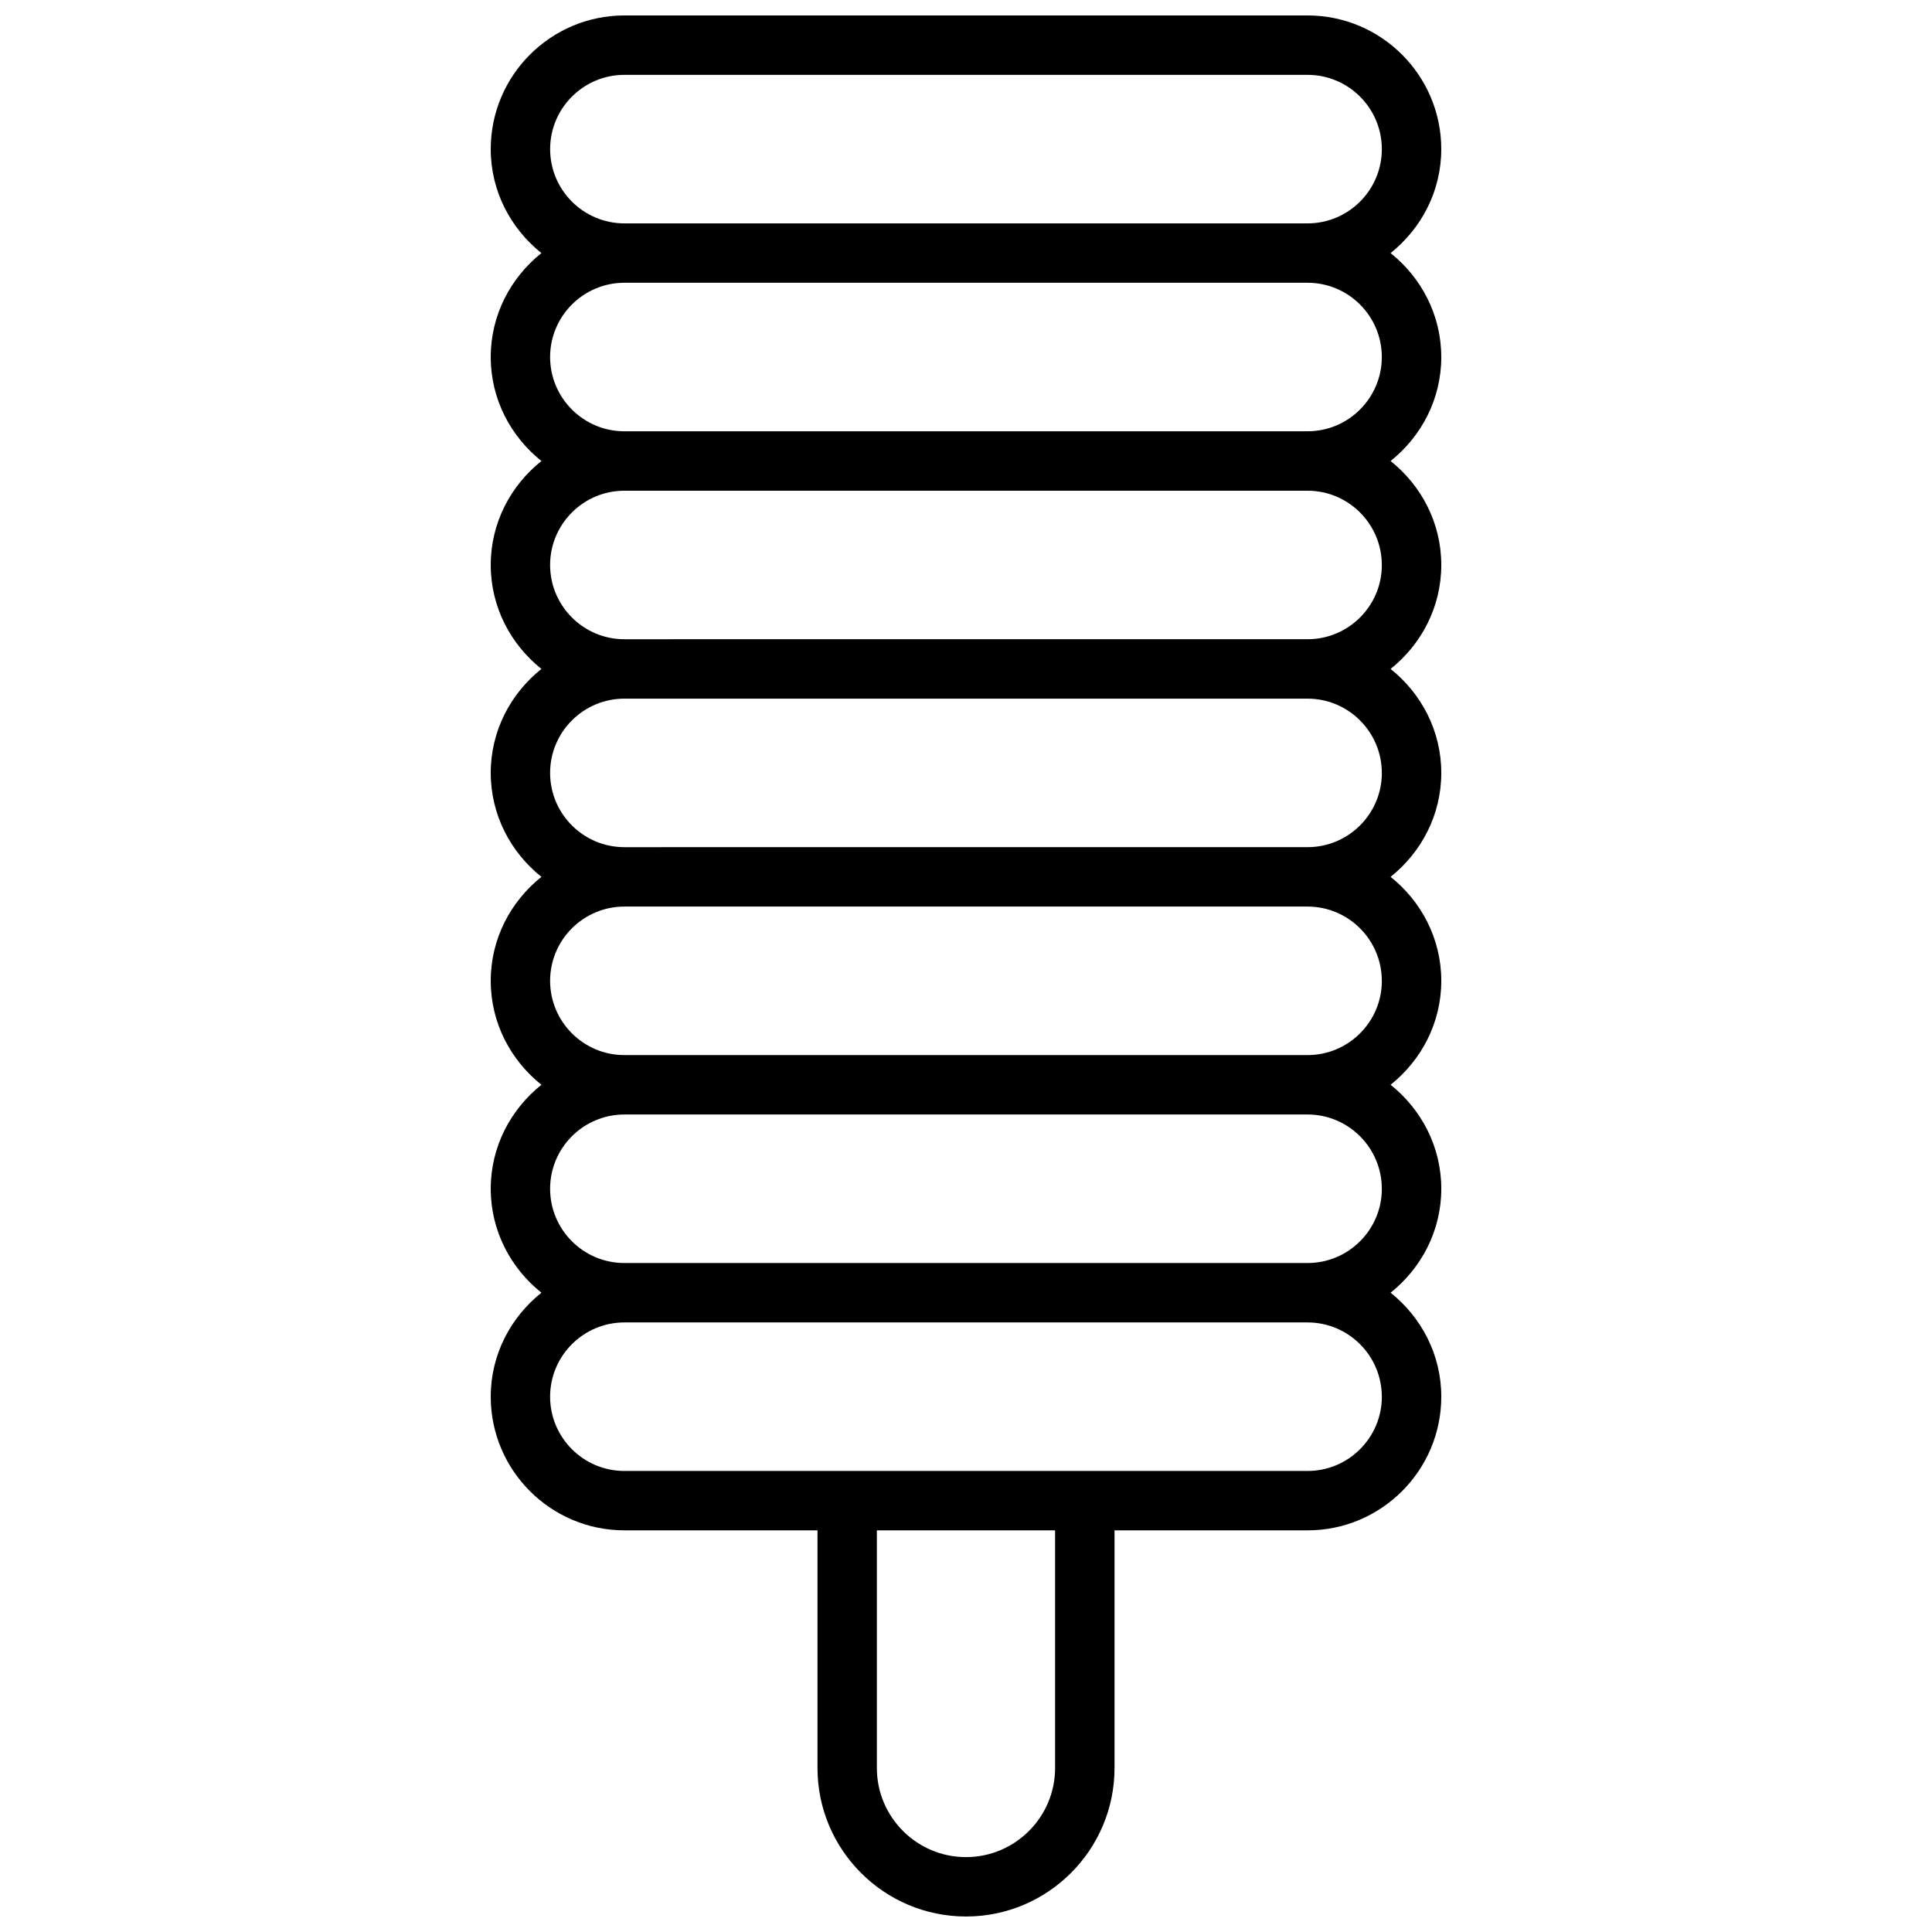 <?xml version="1.0" encoding="UTF-8"?>
<!-- Uploaded to: ICON Repo, www.iconrepo.com, Generator: ICON Repo Mixer Tools -->
<svg width="800px" height="800px" version="1.1" viewBox="144 144 512 512" xmlns="http://www.w3.org/2000/svg">
 <defs>
  <clipPath id="a">
   <path d="m274 148.09h252v503.81h-252z"/>
  </clipPath>
 </defs>
 <g clip-path="url(#a)">
  <path d="m525.95 238.62c0-11.188-5.312-21.059-13.43-27.551 8.125-6.496 13.43-16.367 13.43-27.551 0-19.531-15.895-35.426-35.426-35.426h-181.05c-19.531 0-35.426 15.895-35.426 35.426 0 11.188 5.312 21.059 13.43 27.551-8.125 6.496-13.43 16.367-13.43 27.551 0 11.188 5.312 21.059 13.43 27.551-8.125 6.496-13.43 16.367-13.43 27.551 0 11.188 5.312 21.059 13.43 27.551-8.125 6.496-13.43 16.367-13.43 27.551 0 11.188 5.312 21.059 13.43 27.551-8.125 6.496-13.43 16.367-13.43 27.551 0 11.188 5.312 21.059 13.43 27.551-8.125 6.496-13.43 16.367-13.43 27.551 0 11.188 5.312 21.059 13.43 27.551-8.125 6.496-13.43 16.367-13.43 27.551 0 19.531 15.895 35.426 35.426 35.426h51.168v62.977c0 21.703 17.656 39.359 39.359 39.359s39.359-17.656 39.359-39.359v-62.977h51.168c19.531 0 35.426-15.895 35.426-35.426 0-11.188-5.312-21.059-13.43-27.551 8.125-6.496 13.43-16.367 13.43-27.551 0-11.188-5.312-21.059-13.43-27.551 8.125-6.496 13.43-16.367 13.43-27.551 0-11.188-5.312-21.059-13.43-27.551 8.125-6.496 13.43-16.367 13.43-27.551 0-11.188-5.312-21.059-13.43-27.551 8.125-6.496 13.43-16.367 13.43-27.551 0-11.188-5.312-21.059-13.43-27.551 8.125-6.496 13.43-16.367 13.43-27.551zm-236.16-55.102c0-10.848 8.824-19.68 19.68-19.68h181.05c10.855 0 19.68 8.832 19.68 19.68 0 10.848-8.824 19.68-19.68 19.68h-181.05c-10.855 0-19.68-8.832-19.68-19.68zm133.82 429.02c0 13.02-10.598 23.617-23.617 23.617-13.02 0-23.617-10.598-23.617-23.617v-62.977h47.23v62.977zm86.594-98.398c0 10.848-8.824 19.68-19.68 19.68h-181.06c-10.855 0-19.68-8.832-19.68-19.68 0-10.848 8.824-19.68 19.68-19.68h181.05c10.855 0 19.68 8.832 19.68 19.68zm0-55.105c0 10.848-8.824 19.68-19.68 19.68h-181.06c-10.855 0-19.68-8.832-19.68-19.68 0-10.848 8.824-19.68 19.68-19.68h181.05c10.855 0 19.68 8.832 19.68 19.68zm0-55.105c0 10.848-8.824 19.68-19.68 19.68h-181.06c-10.855 0-19.68-8.832-19.68-19.68s8.824-19.68 19.68-19.68h181.05c10.855 0 19.68 8.832 19.68 19.68zm0-55.105c0 10.848-8.824 19.68-19.68 19.68l-181.06 0.004c-10.855 0-19.68-8.832-19.68-19.68 0-10.848 8.824-19.68 19.68-19.68h181.05c10.855 0 19.68 8.832 19.68 19.68zm0-55.105c0 10.848-8.824 19.68-19.68 19.68l-181.06 0.004c-10.855 0-19.68-8.832-19.68-19.68 0-10.848 8.824-19.68 19.68-19.68h181.05c10.855 0 19.68 8.832 19.68 19.68zm-200.74-35.426c-10.855 0-19.68-8.832-19.68-19.68 0-10.848 8.824-19.68 19.68-19.68h181.05c10.855 0 19.68 8.832 19.68 19.68 0 10.848-8.824 19.68-19.68 19.68l-181.05 0.004z"/>
 </g>
</svg>